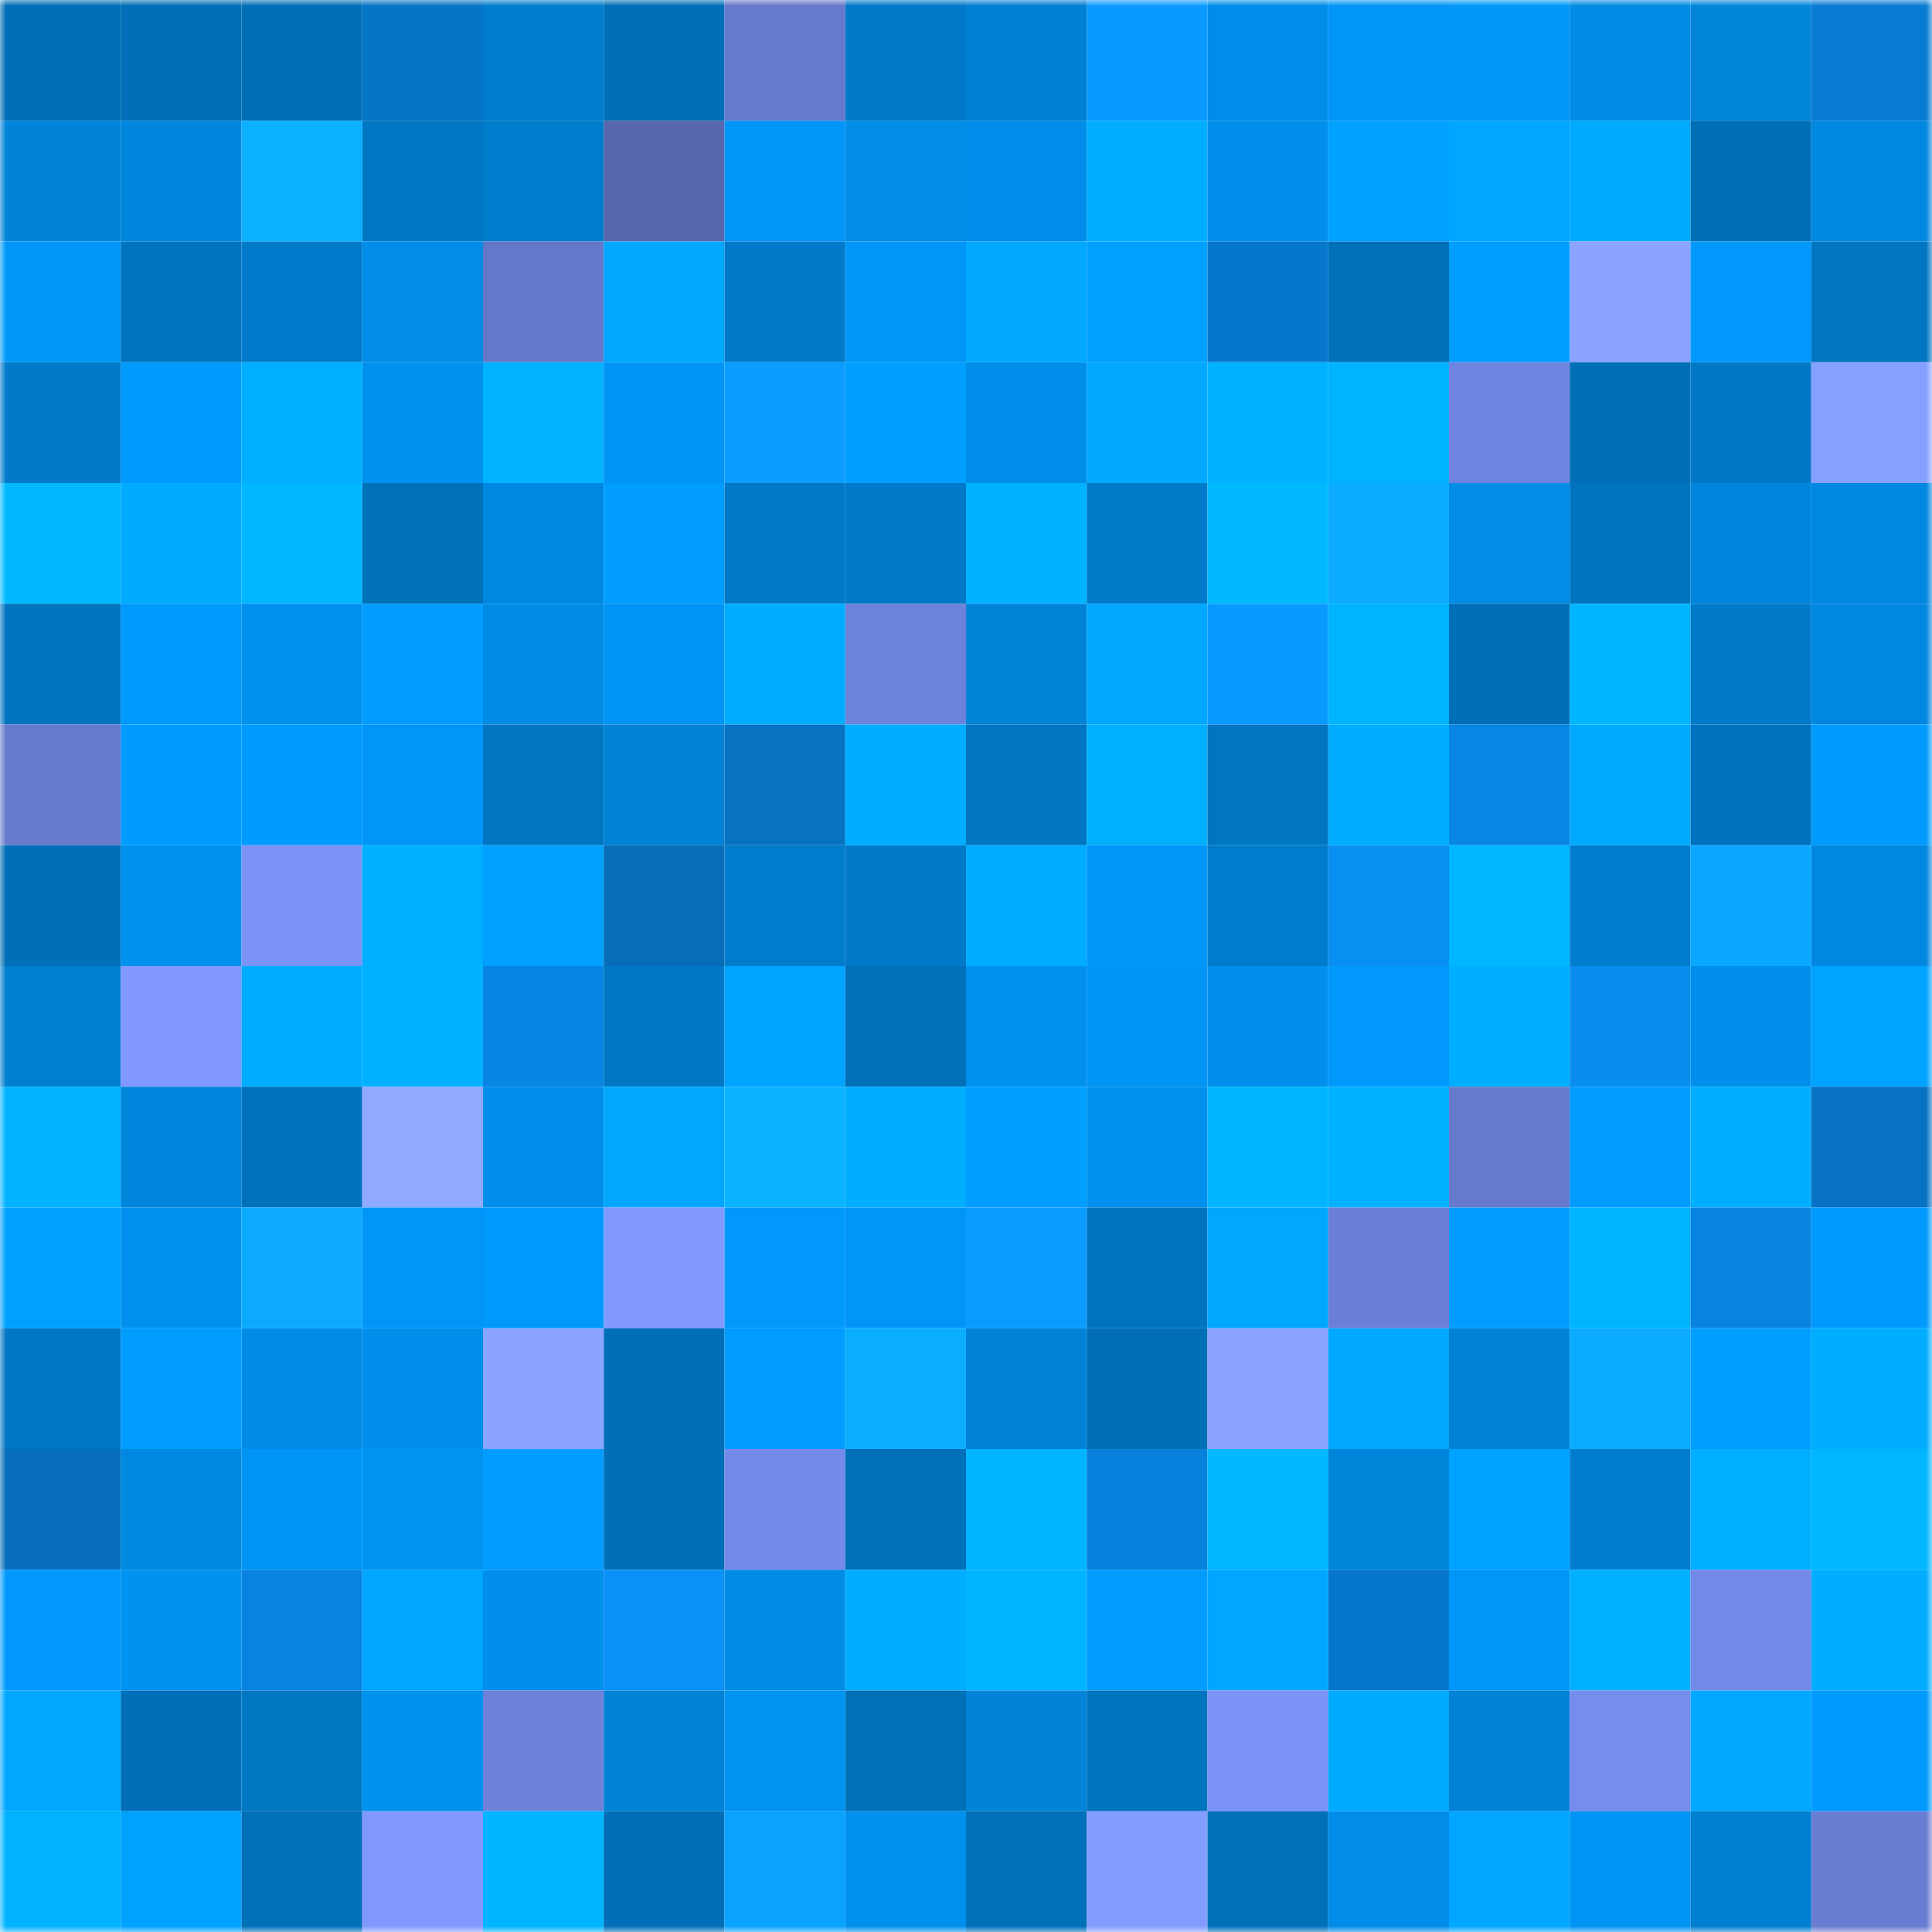 <svg viewBox="0 0 160 160" fill="none" role="img" xmlns="http://www.w3.org/2000/svg" width="240" height="240" name="ens%2Cintrigue.eth"><mask id="538502178" mask-type="alpha" maskUnits="userSpaceOnUse" x="0" y="0" width="160" height="160"><rect width="160" height="160" fill="#FFFFFF"></rect></mask><g mask="url(#538502178)"><rect x="0" y="0" width="10" height="10" fill="#006fb7"></rect><rect x="10" y="0" width="10" height="10" fill="#006fb7"></rect><rect x="20" y="0" width="10" height="10" fill="#006fb7"></rect><rect x="30" y="0" width="10" height="10" fill="#0775c7"></rect><rect x="40" y="0" width="10" height="10" fill="#007ccd"></rect><rect x="50" y="0" width="10" height="10" fill="#006fb7"></rect><rect x="60" y="0" width="10" height="10" fill="#6679cb"></rect><rect x="70" y="0" width="10" height="10" fill="#0079c8"></rect><rect x="80" y="0" width="10" height="10" fill="#0080d2"></rect><rect x="90" y="0" width="10" height="10" fill="#0a9aff"></rect><rect x="100" y="0" width="10" height="10" fill="#008de9"></rect><rect x="110" y="0" width="10" height="10" fill="#0095f6"></rect><rect x="120" y="0" width="10" height="10" fill="#0097f9"></rect><rect x="130" y="0" width="10" height="10" fill="#008be5"></rect><rect x="140" y="0" width="10" height="10" fill="#0085db"></rect><rect x="150" y="0" width="10" height="10" fill="#087cd2"></rect><rect x="0" y="10" width="10" height="10" fill="#0083d8"></rect><rect x="10" y="10" width="10" height="10" fill="#0086dd"></rect><rect x="20" y="10" width="10" height="10" fill="#0bb0ff"></rect><rect x="30" y="10" width="10" height="10" fill="#0077c4"></rect><rect x="40" y="10" width="10" height="10" fill="#007ccd"></rect><rect x="50" y="10" width="10" height="10" fill="#5667ad"></rect><rect x="60" y="10" width="10" height="10" fill="#0095f6"></rect><rect x="70" y="10" width="10" height="10" fill="#008ce7"></rect><rect x="80" y="10" width="10" height="10" fill="#008de9"></rect><rect x="90" y="10" width="10" height="10" fill="#00aeff"></rect><rect x="100" y="10" width="10" height="10" fill="#008fec"></rect><rect x="110" y="10" width="10" height="10" fill="#00a1ff"></rect><rect x="120" y="10" width="10" height="10" fill="#00a6ff"></rect><rect x="130" y="10" width="10" height="10" fill="#00abff"></rect><rect x="140" y="10" width="10" height="10" fill="#006fb7"></rect><rect x="150" y="10" width="10" height="10" fill="#0087df"></rect><rect x="0" y="20" width="10" height="10" fill="#0097f9"></rect><rect x="10" y="20" width="10" height="10" fill="#0074bf"></rect><rect x="20" y="20" width="10" height="10" fill="#007bcb"></rect><rect x="30" y="20" width="10" height="10" fill="#008ce7"></rect><rect x="40" y="20" width="10" height="10" fill="#6477c8"></rect><rect x="50" y="20" width="10" height="10" fill="#00a7ff"></rect><rect x="60" y="20" width="10" height="10" fill="#007ac9"></rect><rect x="70" y="20" width="10" height="10" fill="#0095f6"></rect><rect x="80" y="20" width="10" height="10" fill="#00a9ff"></rect><rect x="90" y="20" width="10" height="10" fill="#00a0ff"></rect><rect x="100" y="20" width="10" height="10" fill="#0777cb"></rect><rect x="110" y="20" width="10" height="10" fill="#0070b9"></rect><rect x="120" y="20" width="10" height="10" fill="#009fff"></rect><rect x="130" y="20" width="10" height="10" fill="#89a3ff"></rect><rect x="140" y="20" width="10" height="10" fill="#0098fb"></rect><rect x="150" y="20" width="10" height="10" fill="#0075c1"></rect><rect x="0" y="30" width="10" height="10" fill="#007ac9"></rect><rect x="10" y="30" width="10" height="10" fill="#0099fc"></rect><rect x="20" y="30" width="10" height="10" fill="#00afff"></rect><rect x="30" y="30" width="10" height="10" fill="#0091ee"></rect><rect x="40" y="30" width="10" height="10" fill="#00b2ff"></rect><rect x="50" y="30" width="10" height="10" fill="#0094f4"></rect><rect x="60" y="30" width="10" height="10" fill="#0a9cff"></rect><rect x="70" y="30" width="10" height="10" fill="#009fff"></rect><rect x="80" y="30" width="10" height="10" fill="#008eeb"></rect><rect x="90" y="30" width="10" height="10" fill="#00a9ff"></rect><rect x="100" y="30" width="10" height="10" fill="#00b1ff"></rect><rect x="110" y="30" width="10" height="10" fill="#00b3ff"></rect><rect x="120" y="30" width="10" height="10" fill="#6f84de"></rect><rect x="130" y="30" width="10" height="10" fill="#006fb7"></rect><rect x="140" y="30" width="10" height="10" fill="#0078c6"></rect><rect x="150" y="30" width="10" height="10" fill="#86a0ff"></rect><rect x="0" y="40" width="10" height="10" fill="#00b9ff"></rect><rect x="10" y="40" width="10" height="10" fill="#00abff"></rect><rect x="20" y="40" width="10" height="10" fill="#00b6ff"></rect><rect x="30" y="40" width="10" height="10" fill="#0070b9"></rect><rect x="40" y="40" width="10" height="10" fill="#0088e0"></rect><rect x="50" y="40" width="10" height="10" fill="#009dff"></rect><rect x="60" y="40" width="10" height="10" fill="#0079c8"></rect><rect x="70" y="40" width="10" height="10" fill="#0079c8"></rect><rect x="80" y="40" width="10" height="10" fill="#00b1ff"></rect><rect x="90" y="40" width="10" height="10" fill="#007bca"></rect><rect x="100" y="40" width="10" height="10" fill="#00b9ff"></rect><rect x="110" y="40" width="10" height="10" fill="#0babff"></rect><rect x="120" y="40" width="10" height="10" fill="#008ce7"></rect><rect x="130" y="40" width="10" height="10" fill="#0074bf"></rect><rect x="140" y="40" width="10" height="10" fill="#0085dc"></rect><rect x="150" y="40" width="10" height="10" fill="#0087df"></rect><rect x="0" y="50" width="10" height="10" fill="#0074bf"></rect><rect x="10" y="50" width="10" height="10" fill="#0099fc"></rect><rect x="20" y="50" width="10" height="10" fill="#0091ee"></rect><rect x="30" y="50" width="10" height="10" fill="#009cff"></rect><rect x="40" y="50" width="10" height="10" fill="#008be5"></rect><rect x="50" y="50" width="10" height="10" fill="#0094f4"></rect><rect x="60" y="50" width="10" height="10" fill="#00acff"></rect><rect x="70" y="50" width="10" height="10" fill="#6d82da"></rect><rect x="80" y="50" width="10" height="10" fill="#0084d9"></rect><rect x="90" y="50" width="10" height="10" fill="#00a7ff"></rect><rect x="100" y="50" width="10" height="10" fill="#0a9aff"></rect><rect x="110" y="50" width="10" height="10" fill="#00b3ff"></rect><rect x="120" y="50" width="10" height="10" fill="#006fb7"></rect><rect x="130" y="50" width="10" height="10" fill="#00b5ff"></rect><rect x="140" y="50" width="10" height="10" fill="#007ac9"></rect><rect x="150" y="50" width="10" height="10" fill="#0087df"></rect><rect x="0" y="60" width="10" height="10" fill="#667acc"></rect><rect x="10" y="60" width="10" height="10" fill="#009bff"></rect><rect x="20" y="60" width="10" height="10" fill="#009bff"></rect><rect x="30" y="60" width="10" height="10" fill="#0095f6"></rect><rect x="40" y="60" width="10" height="10" fill="#0075c2"></rect><rect x="50" y="60" width="10" height="10" fill="#0082d6"></rect><rect x="60" y="60" width="10" height="10" fill="#0772c2"></rect><rect x="70" y="60" width="10" height="10" fill="#00adff"></rect><rect x="80" y="60" width="10" height="10" fill="#0075c2"></rect><rect x="90" y="60" width="10" height="10" fill="#00b0ff"></rect><rect x="100" y="60" width="10" height="10" fill="#0075c1"></rect><rect x="110" y="60" width="10" height="10" fill="#00adff"></rect><rect x="120" y="60" width="10" height="10" fill="#0886e4"></rect><rect x="130" y="60" width="10" height="10" fill="#00abff"></rect><rect x="140" y="60" width="10" height="10" fill="#0072bd"></rect><rect x="150" y="60" width="10" height="10" fill="#009afe"></rect><rect x="0" y="70" width="10" height="10" fill="#006fb7"></rect><rect x="10" y="70" width="10" height="10" fill="#0090ed"></rect><rect x="20" y="70" width="10" height="10" fill="#7b93f7"></rect><rect x="30" y="70" width="10" height="10" fill="#00afff"></rect><rect x="40" y="70" width="10" height="10" fill="#00a1ff"></rect><rect x="50" y="70" width="10" height="10" fill="#076db9"></rect><rect x="60" y="70" width="10" height="10" fill="#007ccd"></rect><rect x="70" y="70" width="10" height="10" fill="#0079c8"></rect><rect x="80" y="70" width="10" height="10" fill="#00acff"></rect><rect x="90" y="70" width="10" height="10" fill="#0096f8"></rect><rect x="100" y="70" width="10" height="10" fill="#007ccc"></rect><rect x="110" y="70" width="10" height="10" fill="#098ef1"></rect><rect x="120" y="70" width="10" height="10" fill="#00b6ff"></rect><rect x="130" y="70" width="10" height="10" fill="#007dce"></rect><rect x="140" y="70" width="10" height="10" fill="#0aa8ff"></rect><rect x="150" y="70" width="10" height="10" fill="#0087df"></rect><rect x="0" y="80" width="10" height="10" fill="#007ed0"></rect><rect x="10" y="80" width="10" height="10" fill="#8098ff"></rect><rect x="20" y="80" width="10" height="10" fill="#00acff"></rect><rect x="30" y="80" width="10" height="10" fill="#00b1ff"></rect><rect x="40" y="80" width="10" height="10" fill="#0885e3"></rect><rect x="50" y="80" width="10" height="10" fill="#0078c6"></rect><rect x="60" y="80" width="10" height="10" fill="#00a3ff"></rect><rect x="70" y="80" width="10" height="10" fill="#0070b9"></rect><rect x="80" y="80" width="10" height="10" fill="#0091ef"></rect><rect x="90" y="80" width="10" height="10" fill="#0094f4"></rect><rect x="100" y="80" width="10" height="10" fill="#008fec"></rect><rect x="110" y="80" width="10" height="10" fill="#0098fa"></rect><rect x="120" y="80" width="10" height="10" fill="#00aeff"></rect><rect x="130" y="80" width="10" height="10" fill="#098def"></rect><rect x="140" y="80" width="10" height="10" fill="#008fec"></rect><rect x="150" y="80" width="10" height="10" fill="#00a3ff"></rect><rect x="0" y="90" width="10" height="10" fill="#00b2ff"></rect><rect x="10" y="90" width="10" height="10" fill="#0086dd"></rect><rect x="20" y="90" width="10" height="10" fill="#0072bc"></rect><rect x="30" y="90" width="10" height="10" fill="#8faaff"></rect><rect x="40" y="90" width="10" height="10" fill="#008eea"></rect><rect x="50" y="90" width="10" height="10" fill="#00a7ff"></rect><rect x="60" y="90" width="10" height="10" fill="#0bb4ff"></rect><rect x="70" y="90" width="10" height="10" fill="#00adff"></rect><rect x="80" y="90" width="10" height="10" fill="#009fff"></rect><rect x="90" y="90" width="10" height="10" fill="#0090ed"></rect><rect x="100" y="90" width="10" height="10" fill="#00b5ff"></rect><rect x="110" y="90" width="10" height="10" fill="#00b1ff"></rect><rect x="120" y="90" width="10" height="10" fill="#6679cb"></rect><rect x="130" y="90" width="10" height="10" fill="#009dff"></rect><rect x="140" y="90" width="10" height="10" fill="#00aeff"></rect><rect x="150" y="90" width="10" height="10" fill="#0772c3"></rect><rect x="0" y="100" width="10" height="10" fill="#00a1ff"></rect><rect x="10" y="100" width="10" height="10" fill="#0090ed"></rect><rect x="20" y="100" width="10" height="10" fill="#0baaff"></rect><rect x="30" y="100" width="10" height="10" fill="#0095f6"></rect><rect x="40" y="100" width="10" height="10" fill="#009afd"></rect><rect x="50" y="100" width="10" height="10" fill="#829aff"></rect><rect x="60" y="100" width="10" height="10" fill="#0098fa"></rect><rect x="70" y="100" width="10" height="10" fill="#0095f6"></rect><rect x="80" y="100" width="10" height="10" fill="#0a9cff"></rect><rect x="90" y="100" width="10" height="10" fill="#0074bf"></rect><rect x="100" y="100" width="10" height="10" fill="#00a7ff"></rect><rect x="110" y="100" width="10" height="10" fill="#6b7fd6"></rect><rect x="120" y="100" width="10" height="10" fill="#009cff"></rect><rect x="130" y="100" width="10" height="10" fill="#00b5ff"></rect><rect x="140" y="100" width="10" height="10" fill="#0883df"></rect><rect x="150" y="100" width="10" height="10" fill="#009afe"></rect><rect x="0" y="110" width="10" height="10" fill="#0077c4"></rect><rect x="10" y="110" width="10" height="10" fill="#009dff"></rect><rect x="20" y="110" width="10" height="10" fill="#008be6"></rect><rect x="30" y="110" width="10" height="10" fill="#008eeb"></rect><rect x="40" y="110" width="10" height="10" fill="#8aa4ff"></rect><rect x="50" y="110" width="10" height="10" fill="#006fb7"></rect><rect x="60" y="110" width="10" height="10" fill="#009cff"></rect><rect x="70" y="110" width="10" height="10" fill="#0baeff"></rect><rect x="80" y="110" width="10" height="10" fill="#0083d8"></rect><rect x="90" y="110" width="10" height="10" fill="#006fb7"></rect><rect x="100" y="110" width="10" height="10" fill="#8aa4ff"></rect><rect x="110" y="110" width="10" height="10" fill="#00a8ff"></rect><rect x="120" y="110" width="10" height="10" fill="#0082d7"></rect><rect x="130" y="110" width="10" height="10" fill="#0bacff"></rect><rect x="140" y="110" width="10" height="10" fill="#009eff"></rect><rect x="150" y="110" width="10" height="10" fill="#00adff"></rect><rect x="0" y="120" width="10" height="10" fill="#076ebb"></rect><rect x="10" y="120" width="10" height="10" fill="#0089e1"></rect><rect x="20" y="120" width="10" height="10" fill="#0094f4"></rect><rect x="30" y="120" width="10" height="10" fill="#0093f2"></rect><rect x="40" y="120" width="10" height="10" fill="#009cff"></rect><rect x="50" y="120" width="10" height="10" fill="#006fb7"></rect><rect x="60" y="120" width="10" height="10" fill="#748ae8"></rect><rect x="70" y="120" width="10" height="10" fill="#0070b9"></rect><rect x="80" y="120" width="10" height="10" fill="#00b4ff"></rect><rect x="90" y="120" width="10" height="10" fill="#0881dc"></rect><rect x="100" y="120" width="10" height="10" fill="#00b8ff"></rect><rect x="110" y="120" width="10" height="10" fill="#0085db"></rect><rect x="120" y="120" width="10" height="10" fill="#00a2ff"></rect><rect x="130" y="120" width="10" height="10" fill="#007dce"></rect><rect x="140" y="120" width="10" height="10" fill="#00afff"></rect><rect x="150" y="120" width="10" height="10" fill="#00b6ff"></rect><rect x="0" y="130" width="10" height="10" fill="#0098fb"></rect><rect x="10" y="130" width="10" height="10" fill="#0092f0"></rect><rect x="20" y="130" width="10" height="10" fill="#0884e0"></rect><rect x="30" y="130" width="10" height="10" fill="#00a6ff"></rect><rect x="40" y="130" width="10" height="10" fill="#008feb"></rect><rect x="50" y="130" width="10" height="10" fill="#0991f7"></rect><rect x="60" y="130" width="10" height="10" fill="#008be4"></rect><rect x="70" y="130" width="10" height="10" fill="#00adff"></rect><rect x="80" y="130" width="10" height="10" fill="#00b4ff"></rect><rect x="90" y="130" width="10" height="10" fill="#009dff"></rect><rect x="100" y="130" width="10" height="10" fill="#00a6ff"></rect><rect x="110" y="130" width="10" height="10" fill="#0777cb"></rect><rect x="120" y="130" width="10" height="10" fill="#0096f8"></rect><rect x="130" y="130" width="10" height="10" fill="#00b0ff"></rect><rect x="140" y="130" width="10" height="10" fill="#7389e7"></rect><rect x="150" y="130" width="10" height="10" fill="#00adff"></rect><rect x="0" y="140" width="10" height="10" fill="#00a7ff"></rect><rect x="10" y="140" width="10" height="10" fill="#006fb7"></rect><rect x="20" y="140" width="10" height="10" fill="#0077c3"></rect><rect x="30" y="140" width="10" height="10" fill="#0091ee"></rect><rect x="40" y="140" width="10" height="10" fill="#6d81d9"></rect><rect x="50" y="140" width="10" height="10" fill="#0082d6"></rect><rect x="60" y="140" width="10" height="10" fill="#0093f2"></rect><rect x="70" y="140" width="10" height="10" fill="#0070b9"></rect><rect x="80" y="140" width="10" height="10" fill="#0083d8"></rect><rect x="90" y="140" width="10" height="10" fill="#0074bf"></rect><rect x="100" y="140" width="10" height="10" fill="#7b93f6"></rect><rect x="110" y="140" width="10" height="10" fill="#00aaff"></rect><rect x="120" y="140" width="10" height="10" fill="#0082d7"></rect><rect x="130" y="140" width="10" height="10" fill="#778ded"></rect><rect x="140" y="140" width="10" height="10" fill="#00a8ff"></rect><rect x="150" y="140" width="10" height="10" fill="#009afe"></rect><rect x="0" y="150" width="10" height="10" fill="#00b2ff"></rect><rect x="10" y="150" width="10" height="10" fill="#00a2ff"></rect><rect x="20" y="150" width="10" height="10" fill="#0070b9"></rect><rect x="30" y="150" width="10" height="10" fill="#8199ff"></rect><rect x="40" y="150" width="10" height="10" fill="#00b4ff"></rect><rect x="50" y="150" width="10" height="10" fill="#006fb7"></rect><rect x="60" y="150" width="10" height="10" fill="#0aa2ff"></rect><rect x="70" y="150" width="10" height="10" fill="#0091ee"></rect><rect x="80" y="150" width="10" height="10" fill="#0070b9"></rect><rect x="90" y="150" width="10" height="10" fill="#839cff"></rect><rect x="100" y="150" width="10" height="10" fill="#0070b9"></rect><rect x="110" y="150" width="10" height="10" fill="#008ce7"></rect><rect x="120" y="150" width="10" height="10" fill="#00a6ff"></rect><rect x="130" y="150" width="10" height="10" fill="#0094f4"></rect><rect x="140" y="150" width="10" height="10" fill="#007fd1"></rect><rect x="150" y="150" width="10" height="10" fill="#697dd2"></rect></g></svg>
